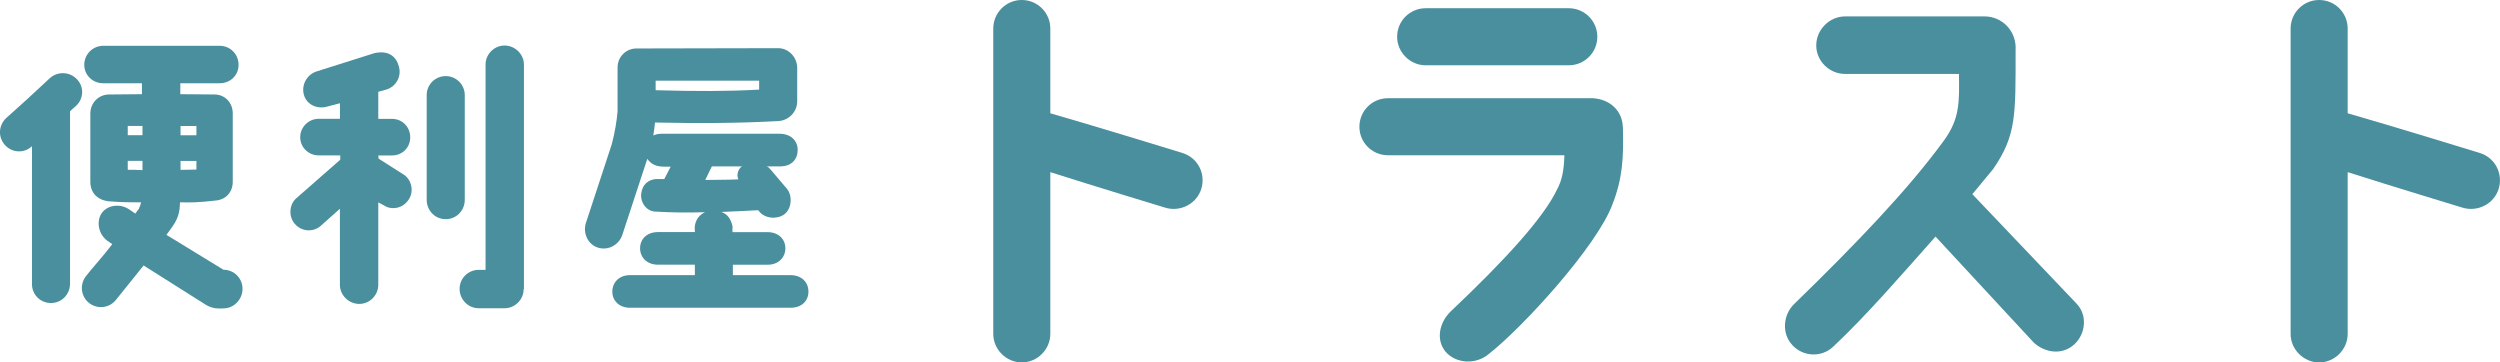 <?xml version="1.0" encoding="UTF-8"?>
<svg id="_レイヤー_2" data-name="レイヤー 2" xmlns="http://www.w3.org/2000/svg" viewBox="0 0 416.23 60.34">
  <defs>
    <style>
      .cls-1 {
        fill: #4a8f9e;
      }
    </style>
  </defs>
  <g id="_レイヤー_1-2" data-name="レイヤー 1">
    <g>
      <path class="cls-1" d="M5.33,47.28v-22.95l-.05.05c-1.3,1.2-3.31,1.06-4.46-.24-1.2-1.34-1.06-3.31.24-4.51,1.97-1.73,4.8-4.32,7.2-6.58,1.3-1.2,3.26-1.15,4.51.1,1.25,1.25,1.2,3.26-.1,4.46-.34.29-.67.62-1.01.91v28.71c0,1.78-1.39,3.22-3.17,3.22s-3.17-1.39-3.17-3.17ZM37.21,51.36h-.82c-.77,0-1.49-.24-2.06-.58l-10.42-6.58-4.56,5.67c-1.06,1.39-3.02,1.68-4.46.62-1.39-1.06-1.68-3.02-.62-4.46,1.06-1.39,3.02-3.5,4.42-5.38l-.77-.53c-1.44-1.01-1.97-3.12-1.01-4.61,1.01-1.44,3.12-1.63,4.56-.67l1.06.72c.29-.43.53-.72.58-.77.24-.53.29-.77.38-1.1-1.39,0-3.46,0-5.52-.19-1.78-.24-2.93-1.44-2.93-3.22v-11.38c0-1.78,1.39-3.17,3.12-3.17l5.47-.05v-1.82h-6.43c-1.78,0-3.17-1.34-3.17-3.07s1.39-3.17,3.17-3.17h19.35c1.78,0,3.17,1.39,3.17,3.17s-1.39,3.07-3.17,3.07h-6.53v1.82s5.66.05,5.71.05c1.73,0,3.02,1.39,3.02,3.12v11.42c0,1.63-1.06,2.98-2.88,3.12-2.93.34-4.32.34-5.9.29-.05,1.2-.1,2.4-1.25,4.03l-1.01,1.39,9.5,5.81c1.78,0,3.17,1.44,3.17,3.17s-1.39,3.26-3.17,3.26ZM21.27,22.51h2.45v-1.54h-2.45v1.54ZM23.72,28.32v-1.54h-2.45v1.49c.53,0,1.87,0,2.45.05ZM30.06,20.98v1.54h2.64v-1.54h-2.64ZM32.7,26.79h-2.64v1.49c.58,0,2.06-.05,2.64-.05v-1.44Z"/>
      <path class="cls-1" d="M56.65,26.59v-.72h-3.6c-1.68,0-3.07-1.34-3.07-3.02s1.39-3.07,3.07-3.07h3.55v-2.59l-2.02.53c-1.68.53-3.5-.24-3.98-1.92-.48-1.68.53-3.46,2.21-3.94l9.55-3.02c2.26-.48,3.55.48,4.03,2.16.53,1.68-.43,3.46-2.16,3.94l-1.25.34v4.51h2.3c1.68,0,3.02,1.34,3.02,3.07s-1.34,3.02-3.02,3.02h-2.3l.05.53,4.37,2.78c1.3,1.06,1.54,3.02.43,4.32-.82,1.06-2.21,1.39-3.41.96-.14-.1-1.34-.72-1.44-.77v13.73c0,1.73-1.44,3.17-3.17,3.17s-3.22-1.44-3.22-3.17v-12.67l-3.02,2.69c-1.2,1.2-3.12,1.2-4.32,0-1.2-1.15-1.2-3.22,0-4.37l7.39-6.48ZM77.38,15.84v17.43c0,1.78-1.39,3.22-3.17,3.22s-3.17-1.44-3.17-3.22V15.84c0-1.78,1.44-3.17,3.17-3.17s3.17,1.39,3.17,3.17ZM84.01,51.32h-4.32c-1.73,0-3.17-1.44-3.17-3.22s1.44-3.17,3.17-3.17h1.15V10.75c0-1.73,1.44-3.17,3.17-3.17s3.22,1.44,3.22,3.17v37.4h-.05c0,1.73-1.44,3.17-3.17,3.17Z"/>
      <path class="cls-1" d="M115.69,45.8v-1.73h-6.14c-1.82,0-2.98-1.2-2.98-2.74s1.15-2.69,2.98-2.69h6.14c0-.1-.05-.91,0-1.01.14-1.1.77-1.87,1.68-2.3-2.78.1-5.66.05-8.26-.1-1.49-.05-2.54-1.54-2.35-3.02.19-1.54,1.3-2.5,2.98-2.4h.86l1.06-2.06h-1.06c-1.54,0-2.26-.53-2.83-1.3l-4.18,12.72c-.58,1.63-2.35,2.59-4.03,2.06-1.68-.53-2.54-2.4-2.02-4.08,1.54-4.66,4.32-13.15,4.32-13.15.53-2.02.82-3.84.96-5.42v-7.34c0-1.73,1.34-3.12,3.07-3.17,0,0,23.43-.05,23.67-.05,1.73,0,3.17,1.49,3.17,3.31v5.52c0,1.82-1.44,3.22-3.17,3.31-7.01.38-13.63.38-20.5.24-.05.53-.19,1.58-.29,2.16.38-.19.86-.29,1.39-.29h19.63c1.87,0,3.02,1.15,3.02,2.69s-1.01,2.74-2.88,2.74h-2.3c.29.1.43.24.67.53l2.74,3.22c.96,1.2.77,3.46-.58,4.32-1.2.77-3.22.67-4.22-.77-1.73.1-3.84.19-6.14.29,1.01.34,1.58,1.15,1.87,2.4,0,.1-.05.86,0,.96h5.81c1.87,0,2.98,1.2,2.98,2.69s-1.1,2.74-2.98,2.74h-5.76v1.73h9.6c1.87,0,2.98,1.2,2.98,2.74s-1.1,2.69-2.98,2.69h-26.74c-1.82,0-2.93-1.2-2.93-2.69s1.1-2.74,2.93-2.74h10.8ZM109.16,13.44v1.58c6.72.19,12.1.19,17.23-.1v-1.49h-17.23ZM117.42,29.96c1.73-.05,3.89,0,5.52-.1-.43-.82.1-1.92.62-2.16h-5.04l-1.1,2.26Z"/>
      <path class="cls-1" d="M193.95,34.56s-11.88-3.6-19.08-5.9v26.93c0,2.59-2.16,4.75-4.75,4.75s-4.75-2.16-4.75-4.75V4.75c0-2.59,2.09-4.75,4.75-4.75s4.75,2.16,4.75,4.75v14.11c7.78,2.23,22.03,6.62,22.03,6.62,2.52.79,3.89,3.46,3.1,5.98-.79,2.52-3.53,3.89-6.05,3.1Z"/>
      <path class="cls-1" d="M270.2,21.1c.14,5.26-.07,8.64-1.73,12.89-2.52,6.91-14.91,20.52-20.74,25.06-2.09,1.66-5.33,1.51-7.06-.5-1.66-2.02-1.01-4.9.86-6.7,9.14-8.64,15.48-15.62,17.71-20.31.86-1.58,1.15-3.31,1.22-5.69h-29.38c-2.59,0-4.75-2.09-4.75-4.75s2.16-4.75,4.75-4.75h34.06c2.95.14,4.97,2.16,5.04,4.75ZM232.61,6.12c0-2.66,2.16-4.75,4.75-4.75h23.83c2.59,0,4.75,2.09,4.75,4.75s-2.16,4.75-4.75,4.75h-23.83c-2.59,0-4.75-2.16-4.75-4.75Z"/>
      <path class="cls-1" d="M298.42,57.46c-1.8-1.87-1.58-5.04.29-6.84,10.3-10.01,19.01-19.08,24.99-27.29,2.59-3.6,2.52-6.34,2.45-11.02h-18.94c-2.66,0-4.82-2.16-4.82-4.75s2.16-4.83,4.82-4.83h23.19c2.88,0,5.4,2.38,5.18,5.69,0,10.73.14,14.11-3.74,19.73,0,0-1.3,1.58-3.46,4.18l17.35,18.22c1.8,1.87,1.58,4.97-.36,6.77-1.94,1.8-4.82,1.51-6.77-.29l-16.35-17.64c-5.33,5.98-11.45,13.11-17.07,18.36-1.94,1.8-4.97,1.66-6.77-.29Z"/>
      <path class="cls-1" d="M409.95,34.56s-11.88-3.6-19.08-5.9v26.93c0,2.59-2.16,4.75-4.75,4.75s-4.75-2.16-4.75-4.75V4.75c0-2.59,2.09-4.75,4.75-4.75s4.75,2.16,4.75,4.75v14.11c7.78,2.23,22.03,6.62,22.03,6.62,2.52.79,3.89,3.46,3.1,5.98-.79,2.52-3.53,3.89-6.05,3.1Z"/>
    </g>
  </g>
</svg>